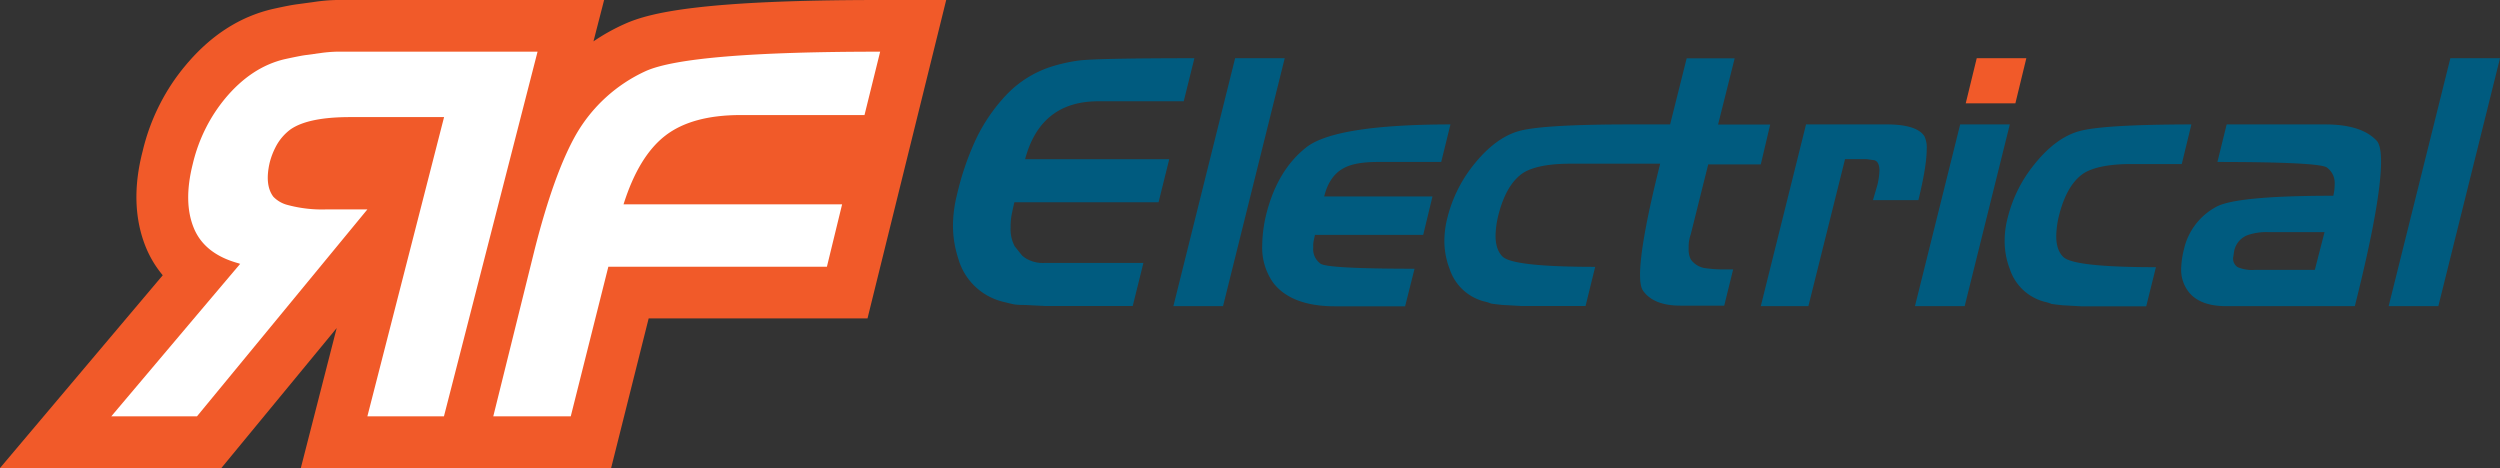 <svg xmlns="http://www.w3.org/2000/svg" id="Layer_1" data-name="Layer 1" viewBox="0 0 638.58 119.55"><rect x="0" y="0" width="638.58" height="119.55" fill="#333333" stroke="none"/><defs><style>.cls-1{fill:#f15a29;}.cls-2{fill:#fff;}.cls-3{fill:#005b7f;}</style></defs><path class="cls-1" d="M224.82,0C179.17,0,166,3.24,159.67,6.07a50.54,50.54,0,0,0-8.08,4.5L154.31,0H86a43.6,43.6,0,0,0-5.89.52l-4.15.56c-1.4.18-3.29.55-6.18,1.19-8.53,1.95-16,6.8-22.32,14.36A52,52,0,0,0,40.8,26.69a53.06,53.06,0,0,0-4.36,11.92c-2.38,9.14-2.09,17.42.84,24.6a27.23,27.23,0,0,0,4.29,7.1L0,119.55H56.54L86,83.8l-9.16,35.75H156.1l9.59-38.22h55.9L241.69,0Z"></path><path class="cls-2" d="M224.82,13.2l-4,16.19H189.19q-12.44,0-19.24,5.25T159.27,52.2H215.1l-3.88,15.93H155.39l-9.6,38.21H126L136.6,63.6q4.92-19.31,10.49-29.15A39.45,39.45,0,0,1,165,18.13Q176.11,13.2,224.82,13.2Z"></path><path class="cls-2" d="M57.54,25.12q6.68-8,15.16-10c2.33-.51,4-.84,5-1l4.24-.58A35.58,35.58,0,0,1,86,13.2h51.31L113.4,106.34H93.84l19.59-76.43h-24q-10.64,0-15.18,3.11a12.94,12.94,0,0,0-3.91,4.66,18.33,18.33,0,0,0-1.46,3.89q-1.31,5.7.94,8.68a7.69,7.69,0,0,0,3.66,2.11,33.81,33.81,0,0,0,9.85,1.13H93.84L50.32,106.34H28.43L50.35,80.39l11-13c-.13,0-.26-.09-.39-.13q-8.72-2.37-11.45-9t-.27-16.38a41.33,41.33,0,0,1,3.35-9.2A40.34,40.34,0,0,1,57.54,25.12Z"></path><polygon class="cls-1" points="517.59 14.87 514.79 26.4 502.11 26.4 504.92 14.87 517.59 14.87"></polygon><path class="cls-3" d="M305.09,14.87l-2.73,11H280.52q-14.73,0-18.68,14.8h36.82l-2.73,11H259.1c-.11.47-.31,1.32-.57,2.56a16.77,16.77,0,0,0-.39,3.37v.54a9.29,9.29,0,0,0,1.06,4.79l1.85,2.31a8,8,0,0,0,1.26.92,11.36,11.36,0,0,0,1.6.66,8.29,8.29,0,0,0,2.68.35h25.47l-2.73,11H267l-5.55-.28a16.67,16.67,0,0,1-2.3-.12c-.52-.09-1.43-.32-2.72-.64A15.76,15.76,0,0,1,244.76,66a27.13,27.13,0,0,1-1.34-8.37,32.94,32.94,0,0,1,1.05-8,71.41,71.41,0,0,1,4.86-14.16A44.1,44.1,0,0,1,257,24.29a27.39,27.39,0,0,1,11.44-7.23,42,42,0,0,1,7-1.58Q279.52,14.88,305.09,14.87Z"></path><path class="cls-3" d="M328.16,14.87,312.4,78.2H299.72l15.77-63.33Z"></path><path class="cls-3" d="M370.49,31.78l-2.36,9.59H351.91c-3.82,0-6.68.51-8.55,1.51-2.52,1.28-4.24,3.72-5.12,7.3H365.9L363.53,60H335.88c-.24,1.07-.37,1.69-.39,1.89a10,10,0,0,0-.05,1.38,4.54,4.54,0,0,0,1.88,4.09q1.89,1.28,24,1.28l-2.41,9.6H341.08c-7.48,0-12.75-2-15.85-6a15.49,15.49,0,0,1-2.82-9.52,35.15,35.15,0,0,1,1-7.86q2.82-11.36,10.23-17.2T370.49,31.78Z"></path><path class="cls-3" d="M431.89,59.79,436.33,42l13.43,0,2.4-10.19H438.85l4.24-16.91H430.83L426.6,31.78h-10q-22.72,0-28.7,1.72t-11.47,8.58a35.24,35.24,0,0,0-6.68,13.39,23.93,23.93,0,0,0-.81,6,19.73,19.73,0,0,0,1.34,7.22A12.61,12.61,0,0,0,379.12,77a10.4,10.4,0,0,1,1.76.54c.3.06,1.21.17,2.74.34l4.94.28H405l2.46-10q-20.78,0-23.6-2.57c-1.24-1.17-1.85-3-1.85-5.38a23.8,23.8,0,0,1,.7-5.18c1.36-5.4,3.5-9,6.45-10.93,2.51-1.51,6.52-2.29,12.05-2.29l22.85,0c-3.42,13.63-5.14,23.13-5.14,28.41,0,2,.27,3.37.78,4.05,1.77,2.53,5,3.8,9.53,3.8h11.19l2.28-9.26h-1.86a31.23,31.23,0,0,1-4.92-.27,5.49,5.49,0,0,1-4.05-2.29,5.74,5.74,0,0,1-.54-2.64c0-.7,0-1.34.09-1.92A11.24,11.24,0,0,1,431.89,59.79Z"></path><path class="cls-3" d="M492.14,38.12q0,4.31-2.12,13H478.41l1.14-3.89a18.36,18.36,0,0,0,.52-3.66c0-1.48-.43-2.38-1.31-2.65l-1.95-.27h-5.53L461.92,78.2H449.76l11.56-46.42h20.6q7.65,0,9.62,3A6.64,6.64,0,0,1,492.14,38.12Z"></path><polygon class="cls-3" points="513.37 31.78 501.84 78.2 489.14 78.2 500.69 31.78 513.37 31.78"></polygon><path class="cls-3" d="M559.75,31.78,557.29,41.9H544.42c-5.51,0-9.53.78-12.06,2.29q-4.41,2.84-6.44,10.93a23.7,23.7,0,0,0-.69,5.18c0,2.42.61,4.21,1.85,5.38,1.86,1.71,9.75,2.57,23.61,2.57l-2.48,10H531.75l-5-.28c-1.53-.17-2.43-.28-2.73-.34a10.34,10.34,0,0,0-1.74-.54,12.72,12.72,0,0,1-8.91-8.37,19.93,19.93,0,0,1-1.32-7.22,23,23,0,0,1,.81-6,34.81,34.81,0,0,1,6.68-13.39q5.45-6.86,11.46-8.58T559.75,31.78Z"></path><path class="cls-3" d="M608.2,41.29c0,6.8-2.23,19.13-6.7,36.91H568.65c-4.4,0-7.57-1.16-9.51-3.53a9.22,9.22,0,0,1-2-6.07,23,23,0,0,1,.71-4.93,16.41,16.41,0,0,1,8.27-10.85Q571.29,50,596,50a12.62,12.62,0,0,0,.35-3,4.87,4.87,0,0,0-2-4.22q-2-1.39-27.95-1.41l2.36-9.59h25.11c6.12,0,10.45,1.33,13.05,4C607.8,36.57,608.2,38.41,608.2,41.29Zm-14.44,18H579.3a14.39,14.39,0,0,0-5.27.8,5.5,5.5,0,0,0-3.35,4l-.27,1.77a2.57,2.57,0,0,0,1.18,2.39,9.59,9.59,0,0,0,4.36.69h15.33Z"></path><path class="cls-3" d="M638.58,14.87,622.83,78.2H610.14L625.9,14.87Z"></path></svg>